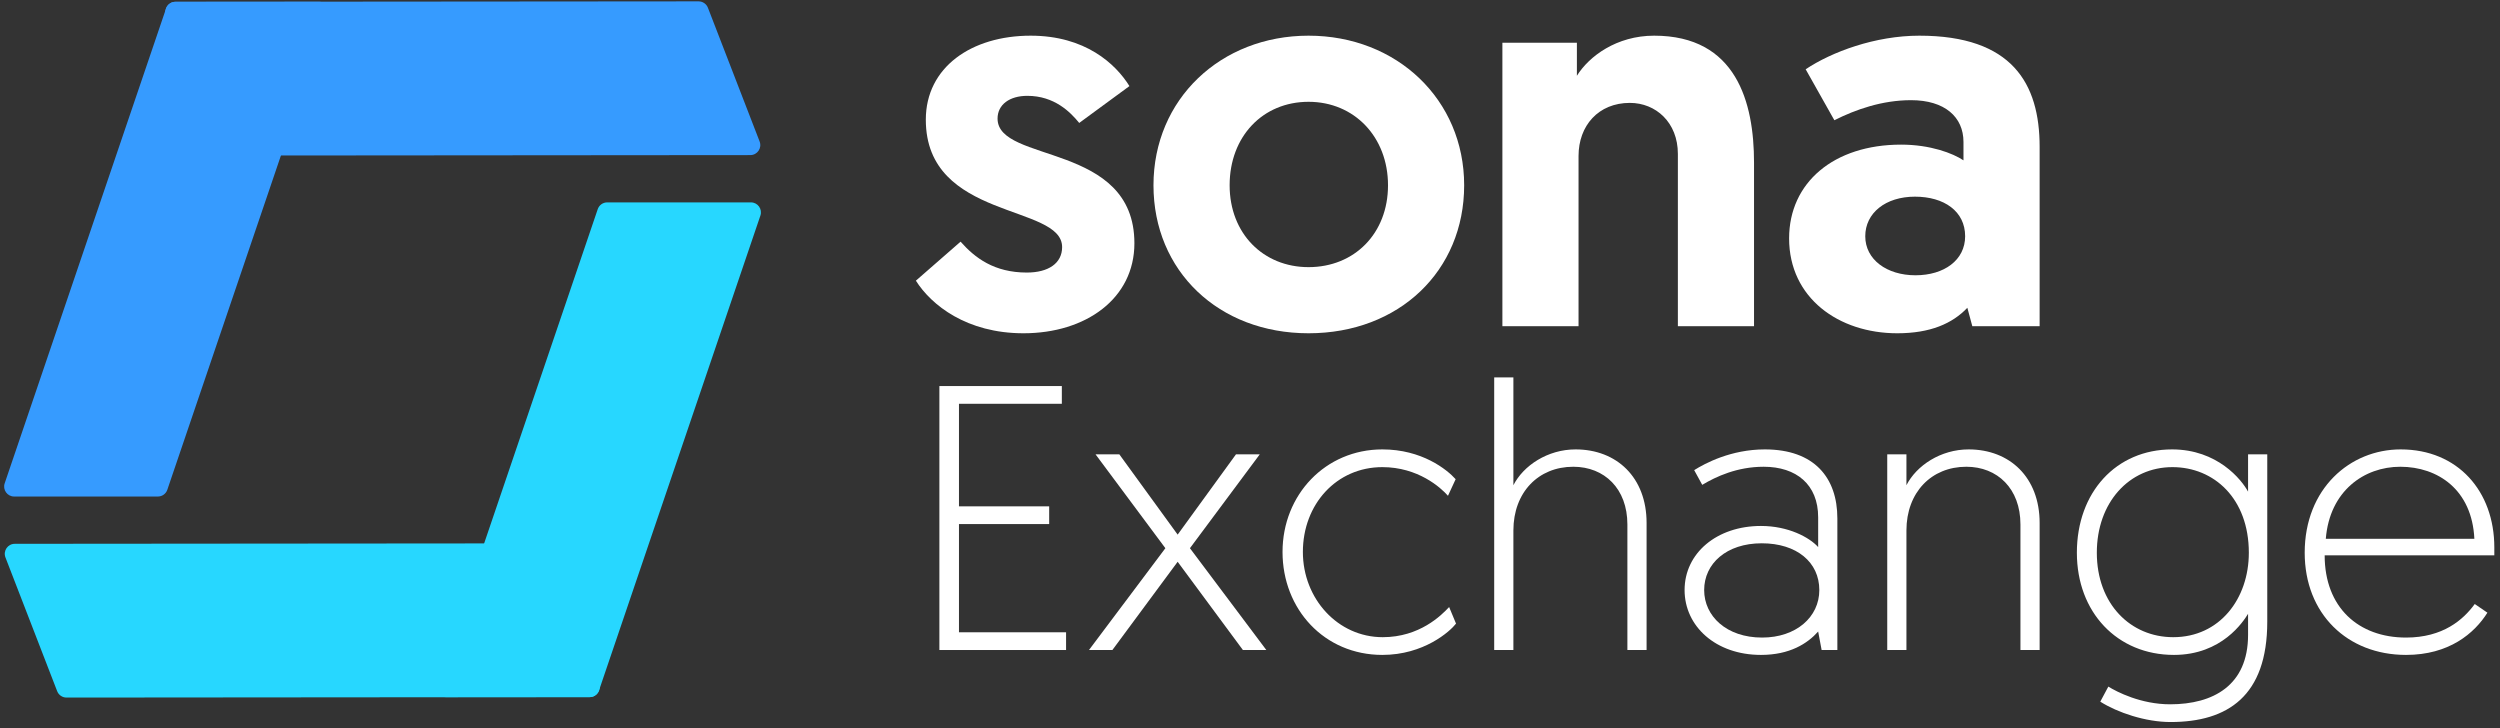 <svg width="230" height="67" viewBox="0 0 230 67" fill="none" xmlns="http://www.w3.org/2000/svg">
<rect x="0" y="0" width="230" height="67" fill="#333333" stroke="none"/>
<path d="M15.274 0.79C15.401 0.417 15.752 0.166 16.145 0.166H29.367C29.997 0.166 30.441 0.786 30.238 1.382L15.394 45.058C15.268 45.431 14.917 45.681 14.523 45.681H1.301C0.671 45.681 0.228 45.062 0.431 44.466L15.274 0.79Z" fill="#369BFF"/>
<path d="M64.269 0.124C64.649 0.124 64.99 0.358 65.128 0.712L69.886 13.018C70.119 13.62 69.675 14.269 69.029 14.269L20.89 14.31C20.51 14.311 20.169 14.077 20.032 13.722L15.273 1.417C15.04 0.814 15.485 0.166 16.131 0.165L64.269 0.124Z" fill="#369BFF"/>
<path d="M55.112 63.51C54.986 63.883 54.635 64.134 54.241 64.134H41.019C40.389 64.134 39.946 63.515 40.148 62.918L54.992 19.243C55.119 18.87 55.469 18.619 55.863 18.619L69.085 18.619C69.715 18.619 70.159 19.238 69.956 19.835L55.112 63.51Z" fill="#27D7FF"/>
<path d="M6.118 64.176C5.737 64.177 5.396 63.943 5.259 63.588L0.501 51.283C0.268 50.68 0.712 50.032 1.358 50.031L49.496 49.99C49.877 49.99 50.218 50.224 50.355 50.578L55.113 62.883C55.346 63.486 54.902 64.135 54.256 64.135L6.118 64.176Z" fill="#27D7FF"/>
<path d="M212.032 50.851C212.032 44.953 216.199 41.345 220.861 41.345C226.123 41.345 229.478 45.196 229.478 50.365V51.093H213.869C213.869 55.881 216.976 58.656 221.355 58.656C224.745 58.656 226.617 57.026 227.677 55.569L228.842 56.367C227.641 58.275 225.31 60.252 221.355 60.252C215.952 60.252 212.032 56.471 212.032 50.851ZM213.974 49.567H227.641C227.429 45.057 224.286 42.941 220.826 42.941C217.506 42.941 214.328 45.161 213.974 49.567Z" fill="white"/>
<path d="M193.226 64.553L193.967 63.166C194.744 63.652 196.969 64.796 199.653 64.796C203.608 64.796 206.822 63.062 206.822 58.413V56.471C206.398 57.164 204.42 60.252 200.006 60.252C194.78 60.252 191.072 56.332 191.072 50.851C191.072 45.3 194.674 41.345 199.83 41.345C203.997 41.345 206.222 44.121 206.822 45.231V41.796H208.588V57.199C208.588 64.033 204.95 66.427 199.688 66.427C197.393 66.427 194.815 65.56 193.226 64.553ZM206.893 50.851C206.893 45.855 203.679 42.976 199.865 42.976C195.874 42.976 192.908 46.237 192.908 50.851C192.908 55.569 196.016 58.621 199.936 58.621C204.209 58.621 206.893 55.083 206.893 50.851Z" fill="white"/>
<path d="M181.113 41.345C184.892 41.345 187.646 43.913 187.646 48.11V59.801H185.881V48.249C185.881 44.953 183.762 42.941 180.901 42.941C177.688 42.941 175.392 45.3 175.392 48.804V59.801H173.626V41.796H175.392V44.641C176.31 42.837 178.535 41.345 181.113 41.345Z" fill="white"/>
<path d="M154.982 54.285C154.982 50.885 157.948 48.388 162.009 48.388C164.517 48.388 166.459 49.428 167.271 50.33V47.59C167.271 44.572 165.258 42.941 162.257 42.941C159.82 42.941 157.878 43.843 156.606 44.606L155.865 43.253C156.854 42.629 159.255 41.345 162.363 41.345C166.918 41.345 169.037 43.947 169.037 47.694V59.801H167.589L167.271 58.101C166.283 59.211 164.658 60.252 162.009 60.252C157.842 60.252 154.982 57.615 154.982 54.285ZM156.783 54.285C156.783 56.679 158.831 58.656 162.115 58.656C165.223 58.656 167.377 56.783 167.377 54.285C167.377 51.718 165.294 49.983 162.08 49.983C158.831 49.983 156.783 51.857 156.783 54.285Z" fill="white"/>
<path d="M144.953 41.345C148.731 41.345 151.486 43.913 151.486 48.11V59.801H149.72V48.249C149.72 44.953 147.601 42.941 144.741 42.941C141.527 42.941 139.232 45.3 139.232 48.804V59.801H137.466V34.719H139.232V44.641C140.15 42.837 142.375 41.345 144.953 41.345Z" fill="white"/>
<path d="M133.92 44.086L133.214 45.612C132.543 44.849 130.459 42.976 127.175 42.976C122.972 42.976 119.865 46.376 119.865 50.781C119.865 55.083 123.078 58.621 127.21 58.621C130.6 58.621 132.613 56.609 133.32 55.846L133.955 57.373C133.39 58.101 130.989 60.252 127.175 60.252C121.842 60.252 117.993 56.054 117.993 50.781C117.993 45.508 121.948 41.345 127.175 41.345C130.812 41.345 133.108 43.184 133.92 44.086Z" fill="white"/>
<path d="M114.347 59.801L108.344 51.683L102.34 59.801H100.186L107.214 50.434L100.787 41.796H102.976L108.344 49.185L113.712 41.796H115.901L109.474 50.434L116.502 59.801H114.347Z" fill="white"/>
<path d="M86.424 59.801V35.517H97.689V37.148H88.225V46.584H96.524V48.214H88.225V58.17H98.078V59.801H86.424Z" fill="white"/>
<path d="M164.598 21.933C164.598 16.797 168.71 13.306 174.903 13.306C177.594 13.306 179.676 14.104 180.64 14.752V13.056C180.64 10.762 178.914 9.216 175.817 9.216C173.177 9.216 170.74 10.064 168.761 11.062L166.121 6.374C168.507 4.778 172.517 3.282 176.579 3.282C185.108 3.282 187.646 7.67 187.646 13.505V30.013H181.453L180.996 28.317C179.625 29.763 177.594 30.661 174.548 30.661C169.167 30.661 164.598 27.419 164.598 21.933ZM171.604 21.734C171.604 23.878 173.583 25.325 176.223 25.325C178.863 25.325 180.793 23.928 180.793 21.734C180.793 19.44 178.863 18.093 176.173 18.093C173.482 18.093 171.604 19.59 171.604 21.734Z" fill="white"/>
<path d="M152.181 3.282C159.746 3.282 161.37 9.416 161.37 14.951V30.013H154.364V14.154C154.364 11.261 152.333 9.466 149.947 9.466C147.054 9.466 145.226 11.56 145.226 14.353V30.013H138.22V3.93H145.074V6.972C146.19 5.177 148.729 3.282 152.181 3.282Z" fill="white"/>
<path d="M106.12 17.046C106.12 9.117 112.314 3.282 120.386 3.282C128.509 3.282 134.703 9.166 134.703 17.046C134.703 24.926 128.712 30.661 120.386 30.661C112.111 30.661 106.12 24.926 106.12 17.046ZM113.126 17.046C113.126 21.485 116.223 24.577 120.386 24.577C124.6 24.577 127.697 21.485 127.697 17.046C127.697 12.608 124.6 9.366 120.386 9.366C116.172 9.366 113.126 12.558 113.126 17.046Z" fill="white"/>
<path d="M94.161 30.661C88.932 30.661 85.682 28.068 84.261 25.823L88.373 22.233C89.693 23.729 91.47 25.075 94.465 25.075C96.445 25.075 97.715 24.228 97.715 22.731C97.715 18.742 85.175 20.288 85.175 11.012C85.175 6.174 89.388 3.282 94.821 3.282C99.847 3.282 102.639 5.875 103.908 7.92L99.288 11.311C98.476 10.313 97.004 8.817 94.516 8.817C92.891 8.817 91.775 9.615 91.775 10.912C91.775 15.051 104.365 13.056 104.365 22.382C104.365 27.469 99.897 30.661 94.161 30.661Z" fill="white"/>
</svg>
